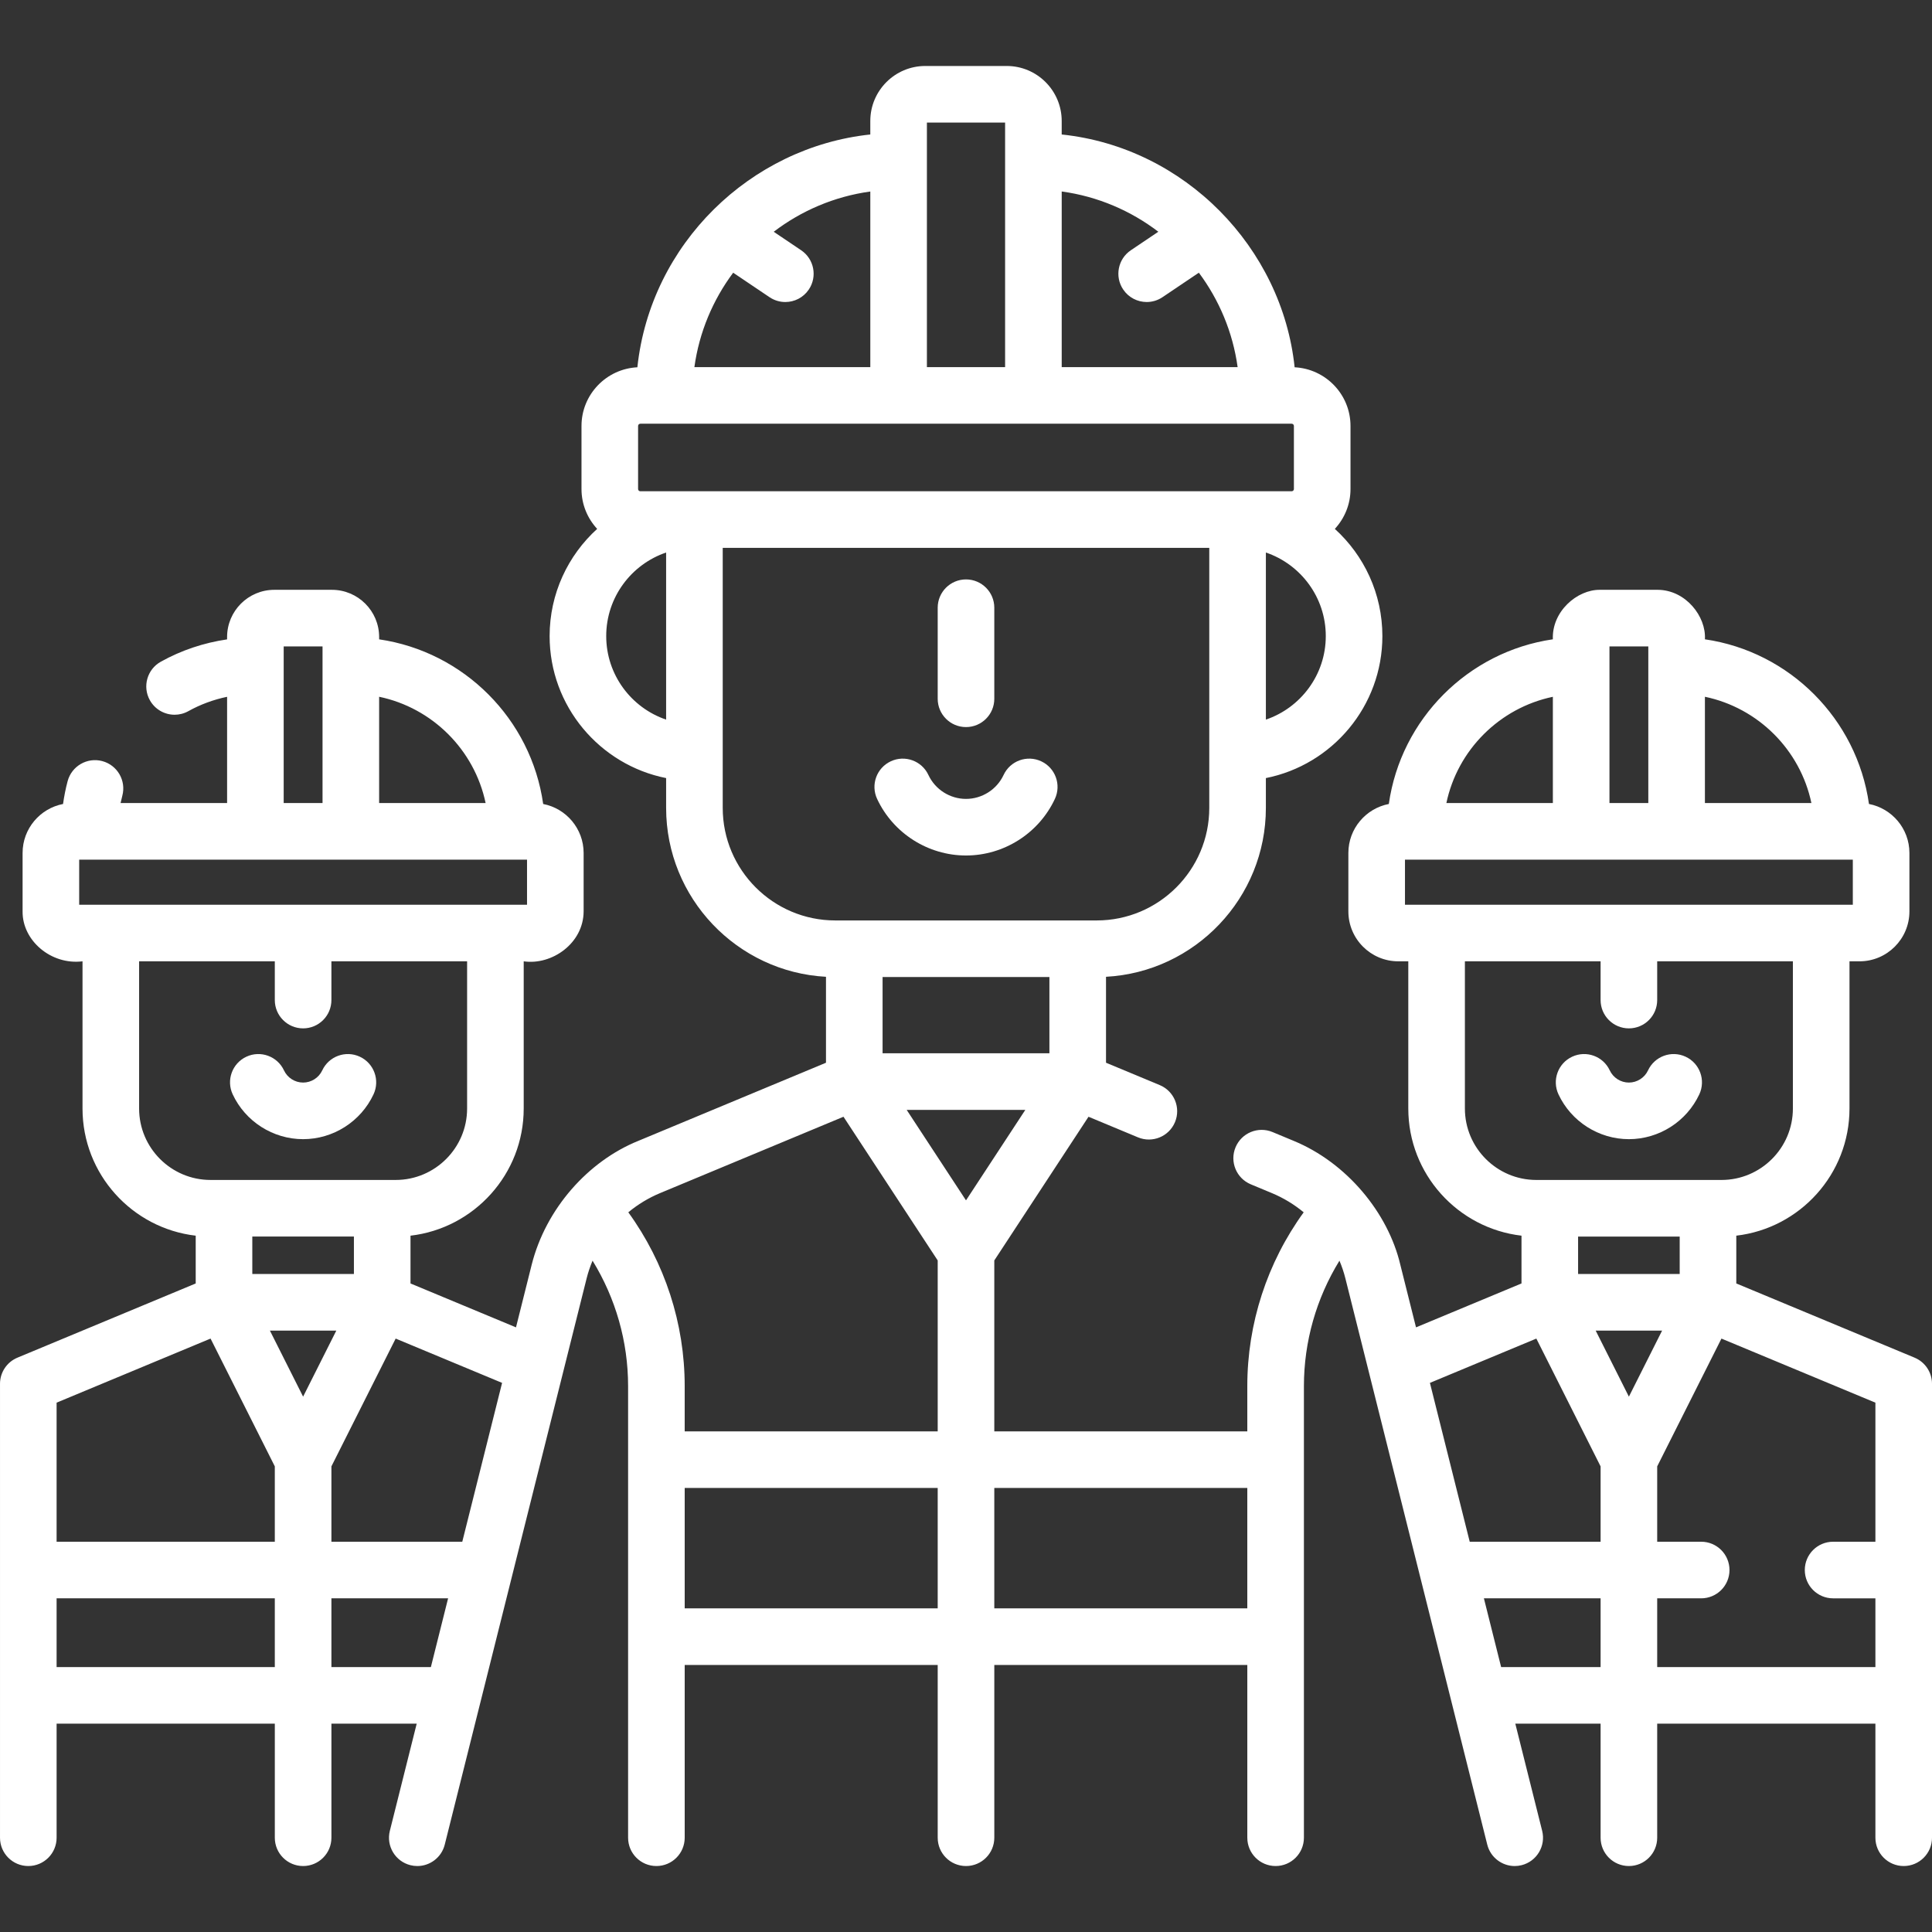<?xml version="1.0"?>
<svg xmlns="http://www.w3.org/2000/svg" xmlns:xlink="http://www.w3.org/1999/xlink" xmlns:svgjs="http://svgjs.com/svgjs" version="1.1" width="512" height="512" x="0" y="0" viewBox="0 0 512 512" style="enable-background:new 0 0 512 512" xml:space="preserve" class=""><rect x="0" y="0" width="512" height="512" fill="#333333" stroke="none"/><g><g xmlns="http://www.w3.org/2000/svg"><path d="m507.382 359.793-47.246-19.666v-12.662c16.863-1.956 29.998-16.317 29.998-33.695v-39.01h2.652c7.294 0 13.229-5.934 13.229-13.229v-15.485c0-6.436-4.622-11.807-10.719-12.983-3.192-22.505-20.996-40.367-43.475-43.64.361-6.044-5.074-13.071-12.506-13.117h-15.283c-6.106-.083-12.828 5.782-12.506 13.117-22.479 3.273-40.283 21.134-43.475 43.64-6.097 1.177-10.719 6.547-10.719 12.983v15.485c0 7.294 5.935 13.229 13.229 13.229h2.652v39.011c0 17.379 13.135 31.739 29.998 33.695v12.662l-27.954 11.636-4.158-16.593c-3.235-13.773-14.218-27.054-28.27-32.837l-5.591-2.328c-3.823-1.594-8.216.217-9.807 4.041-1.592 3.824.217 8.215 4.041 9.807l5.592 2.328c3.046 1.268 5.893 2.993 8.427 5.091-9.679 13.346-14.942 29.456-14.942 46.063v11.99h-67.049v-45.298l24.967-38.08 13.114 5.46c3.822 1.592 8.215-.217 9.807-4.041s-.217-8.215-4.041-9.807l-14.241-5.929v-22.773c23.576-1.282 42.365-20.864 42.365-44.756v-7.904c17.581-3.498 30.875-19.04 30.875-37.634 0-11.248-4.865-21.381-12.601-28.407 2.569-2.781 4.153-6.484 4.153-10.559v-16.717c0-8.332-6.576-15.139-14.808-15.551-3.305-31.618-29.034-58.267-61.729-61.693v-3.585c0-8.034-6.536-14.57-14.569-14.57h-21.584c-8.033 0-14.569 6.536-14.569 14.57v3.585c-31.771 3.37-58.244 28.989-61.729 61.693-8.232.412-14.808 7.218-14.808 15.551v16.717c0 4.075 1.584 7.778 4.153 10.559-7.736 7.025-12.601 17.158-12.601 28.407 0 18.594 13.294 34.136 30.875 37.634v7.904c0 23.891 18.789 43.473 42.365 44.756v22.773l-49.723 20.702c-13.302 5.369-24.52 17.958-28.269 32.829l-4.16 16.602-27.954-11.636v-12.662c16.863-1.956 29.998-16.317 29.998-33.695v-39.011c7.41 1.084 15.837-4.714 15.881-13.229v-15.485c0-6.436-4.622-11.807-10.719-12.983-3.19-22.491-20.977-40.344-43.475-43.634v-.617c0-6.896-5.61-12.506-12.506-12.506h-15.281c-6.896 0-12.506 5.61-12.506 12.506v.628c-6.159.9-12.131 2.888-17.568 5.918-3.618 2.016-4.916 6.584-2.9 10.202 1.373 2.462 3.927 3.851 6.559 3.851 1.235 0 2.488-.306 3.645-.95 3.204-1.785 6.674-3.057 10.266-3.804v28.16h-28.227c.136-.65.289-1.296.461-1.937 1.069-4.001-1.308-8.112-5.31-9.182-3.993-1.068-8.112 1.307-9.183 5.309-.531 1.988-.927 4.013-1.216 6.055-6.099 1.175-10.722 6.547-10.722 12.984v15.485c-.086 7.732 7.552 14.261 15.881 13.229v39.011c0 17.379 13.135 31.739 29.998 33.695v12.662l-47.246 19.665c-2.797 1.164-4.618 3.896-4.618 6.925v120.298c0 4.142 3.357 7.5 7.5 7.5s7.5-3.358 7.5-7.5v-30.227h57.827v30.228c0 4.142 3.357 7.5 7.5 7.5s7.5-3.358 7.5-7.5v-30.228h22.601l-7.117 28.404c-1.007 4.018 1.435 8.091 5.452 9.098.612.153 1.226.227 1.829.227 3.358 0 6.416-2.273 7.27-5.679l37.594-150.04c.4-1.604.936-3.177 1.576-4.707 6.116 9.942 9.419 21.434 9.419 33.244v119.68c0 4.142 3.357 7.5 7.5 7.5s7.5-3.358 7.5-7.5v-45.781h67.049v45.782c0 4.142 3.357 7.5 7.5 7.5s7.5-3.358 7.5-7.5v-45.782h67.049v45.781c0 4.142 3.357 7.5 7.5 7.5s7.5-3.358 7.5-7.5v-119.68c0-11.81 3.303-23.302 9.419-33.244.641 1.533 1.177 3.108 1.578 4.716l37.592 150.031c.854 3.406 3.911 5.679 7.27 5.679.604 0 1.217-.074 1.829-.227 4.018-1.006 6.459-5.08 5.452-9.098l-7.117-28.404h22.601v30.228c0 4.142 3.357 7.5 7.5 7.5s7.5-3.358 7.5-7.5v-30.228h57.827v30.227c0 4.142 3.357 7.5 7.5 7.5s7.5-3.358 7.5-7.5v-120.298c0-3.029-1.821-5.761-4.618-6.925zm-384.873 48.78h-34.682v-19.968l17.027-33.868 28.203 11.74zm-28.719-70.948h-26.926v-9.925h26.926zm-4.666 15.005-8.797 17.498-8.797-17.498zm39.57-139.813h-28.22v-28.167c14.112 2.941 25.258 14.063 28.22 28.167zm-53.514-41.511h10.295v41.511h-10.295zm-54.195 56.511h118.684v11.943h-118.684zm15.881 65.953v-39.01h35.961v10.269c0 4.142 3.357 7.5 7.5 7.5s7.5-3.358 7.5-7.5v-10.269h35.961v39.011c0 10.438-8.492 18.93-18.93 18.93h-49.062c-10.438-.001-18.93-8.493-18.93-18.931zm18.934 60.967 17.027 33.868v19.968h-57.827v-36.854zm-40.8 87.052v-18.216h57.827v18.216zm72.827 0v-18.216h30.924l-4.564 18.216zm168.173-123.68-15.72-23.976h31.439zm22.105-38.98h-44.211v-20.201h44.211zm57.366-88.425v-44.282c9.222 3.132 15.875 11.874 15.875 22.141s-6.654 19.01-15.875 22.141zm-28.501-129.291-7.28 4.904c-3.436 2.314-4.344 6.975-2.03 10.41 1.449 2.15 3.816 3.311 6.228 3.311 1.441 0 2.898-.415 4.184-1.281l9.635-6.49c5.357 7.19 8.994 15.735 10.277 25.023h-46.621v-46.546c9.537 1.303 18.293 5.086 25.607 10.669zm-61.331-28.93h20.723v64.808h-20.723zm-51.34 39.787 9.631 6.488c1.286.866 2.742 1.281 4.184 1.281 2.411 0 4.779-1.161 6.228-3.311 2.313-3.435 1.405-8.096-2.03-10.41l-7.271-4.898c7.309-5.574 16.059-9.357 25.599-10.668v46.54h-46.621c1.282-9.289 4.919-17.832 10.28-25.022zm-24.607 57.918c-.326 0-.591-.265-.591-.59v-16.717c0-.326.265-.59.591-.59h172.615c.326 0 .591.265.591.59v16.717c0 .326-.265.59-.591.59zm-9.038 38.375c0-10.267 6.653-19.009 15.875-22.141v44.282c-9.221-3.131-15.875-11.874-15.875-22.141zm30.875 45.538v-68.913h128.941v68.913c0 16.446-13.38 29.826-29.826 29.826h-69.289c-16.446 0-29.826-13.379-29.826-29.826zm-25.02 107.171c2.534-2.099 5.381-3.824 8.428-5.092l48.596-20.233 24.967 38.08v45.298h-67.049v-11.99c0-16.607-5.263-32.717-14.942-46.063zm14.944 104.963v-31.91h67.047v31.91zm149.094 0h-67.047v-31.91h67.047zm101.126-56.107-8.797-17.498h17.594zm13.463-32.503h-26.926v-9.925h26.926zm34.904-124.808h-28.22v-28.167c14.111 2.941 25.258 14.063 28.22 28.167zm-53.515-41.511h10.295v41.511h-10.295zm-15 13.351v28.159h-28.22c2.961-14.09 14.094-25.205 28.22-28.159zm-39.194 43.16h118.684v11.943h-118.684zm15.881 65.953v-39.01h35.961v10.269c0 4.142 3.357 7.5 7.5 7.5s7.5-3.358 7.5-7.5v-10.269h35.961v39.011c0 10.438-8.492 18.93-18.93 18.93h-49.062c-10.438-.001-18.93-8.493-18.93-18.931zm18.934 60.967 17.027 33.868v19.968h-34.683l-10.548-42.096zm-9.333 87.052-4.564-18.216h30.924v18.216zm41.36 0v-18.216h11.659c4.143 0 7.5-3.358 7.5-7.5s-3.357-7.5-7.5-7.5h-11.659v-19.968l17.027-33.868 40.8 16.983v36.854h-11.211c-4.143 0-7.5 3.358-7.5 7.5s3.357 7.5 7.5 7.5h11.211v18.216h-57.827z" fill="#ffffff" data-original="#000000" style=""/><path d="m431.673 301.891c7.966 0 15.291-4.664 18.662-11.881 1.752-3.753.131-8.216-3.622-9.969-3.754-1.753-8.217-.13-9.97 3.622-.915 1.96-2.905 3.228-5.07 3.228s-4.155-1.267-5.07-3.228c-1.753-3.753-6.217-5.375-9.97-3.622-3.753 1.752-5.374 6.216-3.622 9.969 3.371 7.217 10.696 11.881 18.662 11.881z" fill="#ffffff" data-original="#000000" style=""/><path d="m256 192.684c4.143 0 7.5-3.358 7.5-7.5v-24.133c0-4.142-3.357-7.5-7.5-7.5s-7.5 3.358-7.5 7.5v24.133c0 4.142 3.357 7.5 7.5 7.5z" fill="#ffffff" data-original="#000000" style=""/><path d="m256 226.715c10.055 0 19.3-5.886 23.555-14.995 1.752-3.753.131-8.216-3.622-9.969-3.752-1.752-8.217-.132-9.97 3.622-1.799 3.853-5.71 6.343-9.963 6.343s-8.164-2.49-9.963-6.343c-1.753-3.752-6.215-5.376-9.97-3.622-3.753 1.753-5.374 6.216-3.622 9.969 4.255 9.109 13.5 14.995 23.555 14.995z" fill="#ffffff" data-original="#000000" style=""/><path d="m80.327 301.891c7.966 0 15.291-4.664 18.662-11.881 1.752-3.753.131-8.216-3.622-9.969-3.754-1.753-8.217-.13-9.97 3.622-.915 1.96-2.905 3.228-5.07 3.228s-4.155-1.267-5.07-3.228c-1.753-3.753-6.217-5.375-9.97-3.622-3.753 1.752-5.374 6.216-3.622 9.969 3.371 7.217 10.696 11.881 18.662 11.881z" fill="#ffffff" data-original="#000000" style=""/></g><input id="_w_tusk"/><script/></g></svg>
